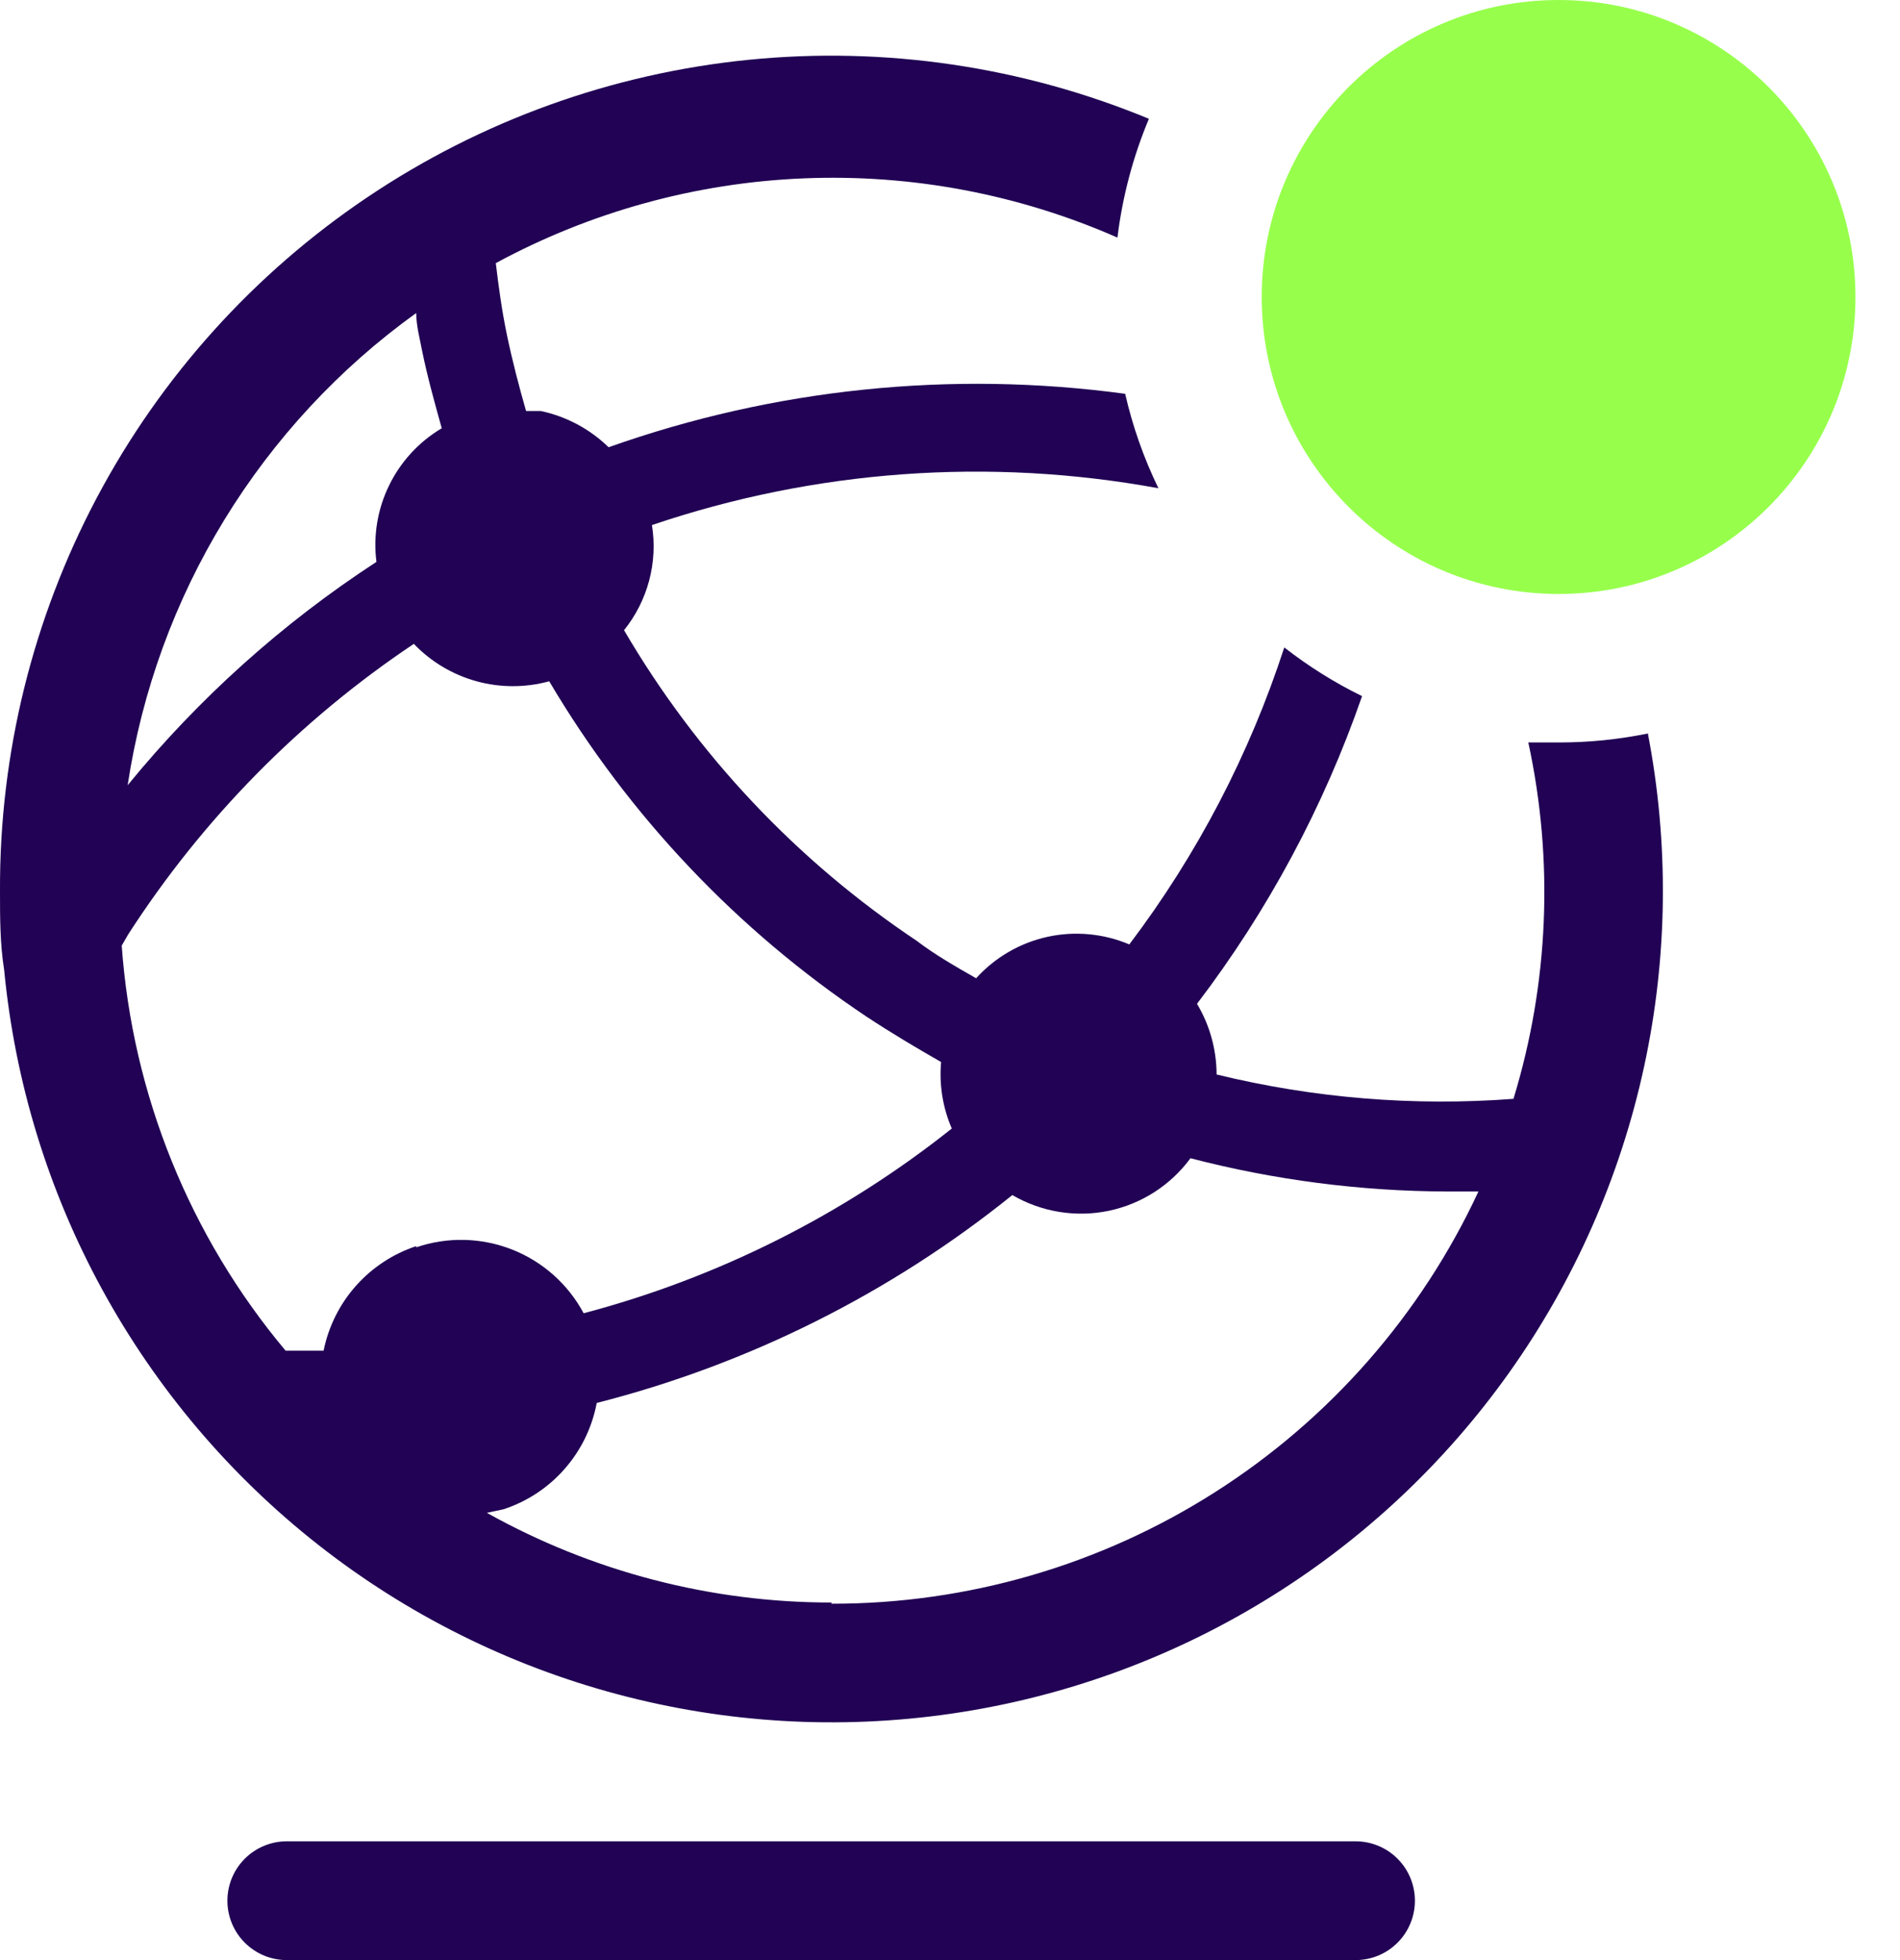 <?xml version="1.0" encoding="UTF-8"?>
<svg xmlns="http://www.w3.org/2000/svg" width="32" height="33" viewBox="0 0 32 33" fill="none"><path d="M22.83 31H4.83C4.565 31 4.311 31.105 4.123 31.293C3.935 31.48 3.83 31.735 3.83 32C3.83 32.265 3.935 32.52 4.123 32.707C4.311 32.895 4.565 33 4.83 33H22.83C23.095 33 23.35 32.895 23.537 32.707C23.725 32.52 23.83 32.265 23.83 32C23.83 31.735 23.725 31.48 23.537 31.293C23.35 31.105 23.095 31 22.83 31Z" fill="#210254"/><path d="M27.75 12.35C27.256 12.45 26.754 12.501 26.25 12.5H25.74C26.171 14.489 26.085 16.554 25.49 18.5C23.812 18.627 22.125 18.489 20.49 18.09C20.489 17.671 20.375 17.26 20.16 16.9C21.355 15.332 22.294 13.583 22.94 11.72C22.476 11.493 22.037 11.218 21.63 10.9C21.045 12.7 20.163 14.39 19.02 15.9C18.584 15.716 18.102 15.671 17.639 15.773C17.177 15.875 16.758 16.119 16.44 16.47C16.09 16.27 15.74 16.07 15.44 15.84C13.421 14.493 11.736 12.705 10.51 10.61C10.708 10.364 10.852 10.08 10.933 9.775C11.014 9.47 11.03 9.152 10.98 8.84C13.724 7.91 16.66 7.697 19.51 8.22C19.264 7.713 19.076 7.18 18.95 6.63C16.02 6.233 13.037 6.541 10.25 7.53C9.935 7.223 9.54 7.012 9.11 6.92H8.86C8.74 6.5 8.63 6.08 8.54 5.65C8.45 5.22 8.4 4.84 8.35 4.43C9.947 3.566 11.721 3.077 13.535 3.003C15.35 2.928 17.157 3.269 18.82 4C18.904 3.312 19.082 2.639 19.35 2C17.218 1.119 14.902 0.777 12.606 1.007C10.311 1.237 8.108 2.03 6.193 3.317C4.278 4.603 2.71 6.343 1.63 8.381C0.55 10.419 -0.01 12.693 0 15C0 15.45 0 15.89 0.07 16.33C0.251 18.217 0.812 20.047 1.721 21.71C2.63 23.373 3.867 24.835 5.357 26.006C6.847 27.177 8.56 28.033 10.391 28.522C12.222 29.012 14.133 29.124 16.009 28.853C17.885 28.582 19.686 27.933 21.303 26.945C22.921 25.958 24.321 24.652 25.419 23.107C26.517 21.562 27.289 19.81 27.69 17.958C28.091 16.105 28.111 14.191 27.75 12.33V12.35ZM7.01 5.27C7.01 5.48 7.07 5.7 7.11 5.91C7.2 6.35 7.32 6.78 7.44 7.21C7.057 7.437 6.749 7.771 6.554 8.171C6.358 8.57 6.284 9.019 6.34 9.46C4.758 10.49 3.345 11.758 2.15 13.22C2.389 11.638 2.942 10.119 3.777 8.754C4.612 7.389 5.711 6.204 7.01 5.27ZM7.01 20.98C6.618 21.11 6.267 21.341 5.993 21.65C5.719 21.959 5.532 22.335 5.45 22.74H4.81C3.195 20.814 2.229 18.427 2.05 15.92L2.16 15.73C3.412 13.789 5.049 12.124 6.97 10.84C7.258 11.141 7.622 11.358 8.023 11.469C8.425 11.58 8.849 11.58 9.25 11.47C10.587 13.731 12.415 15.662 14.6 17.12C15.01 17.39 15.43 17.64 15.85 17.88C15.816 18.263 15.878 18.648 16.03 19C14.201 20.454 12.09 21.513 9.83 22.11C9.568 21.621 9.141 21.24 8.624 21.037C8.108 20.834 7.535 20.82 7.01 21V20.98ZM14.01 26.98C11.976 26.982 9.976 26.462 8.2 25.47L8.48 25.41C8.878 25.28 9.234 25.045 9.51 24.73C9.786 24.415 9.973 24.032 10.05 23.62C12.607 22.969 14.995 21.775 17.05 20.12C17.538 20.405 18.115 20.5 18.669 20.386C19.223 20.271 19.715 19.956 20.05 19.5C21.461 19.867 22.912 20.055 24.37 20.06H24.9C23.935 22.136 22.395 23.893 20.464 25.122C18.533 26.352 16.29 27.004 14 27L14.01 26.98Z" fill="#210254"/><path d="M26.25 10C29.011 10 31.25 7.761 31.25 5C31.25 2.239 29.011 0 26.25 0C23.489 0 21.25 2.239 21.25 5C21.25 7.761 23.489 10 26.25 10Z" fill="#97FF4C"/></svg>
